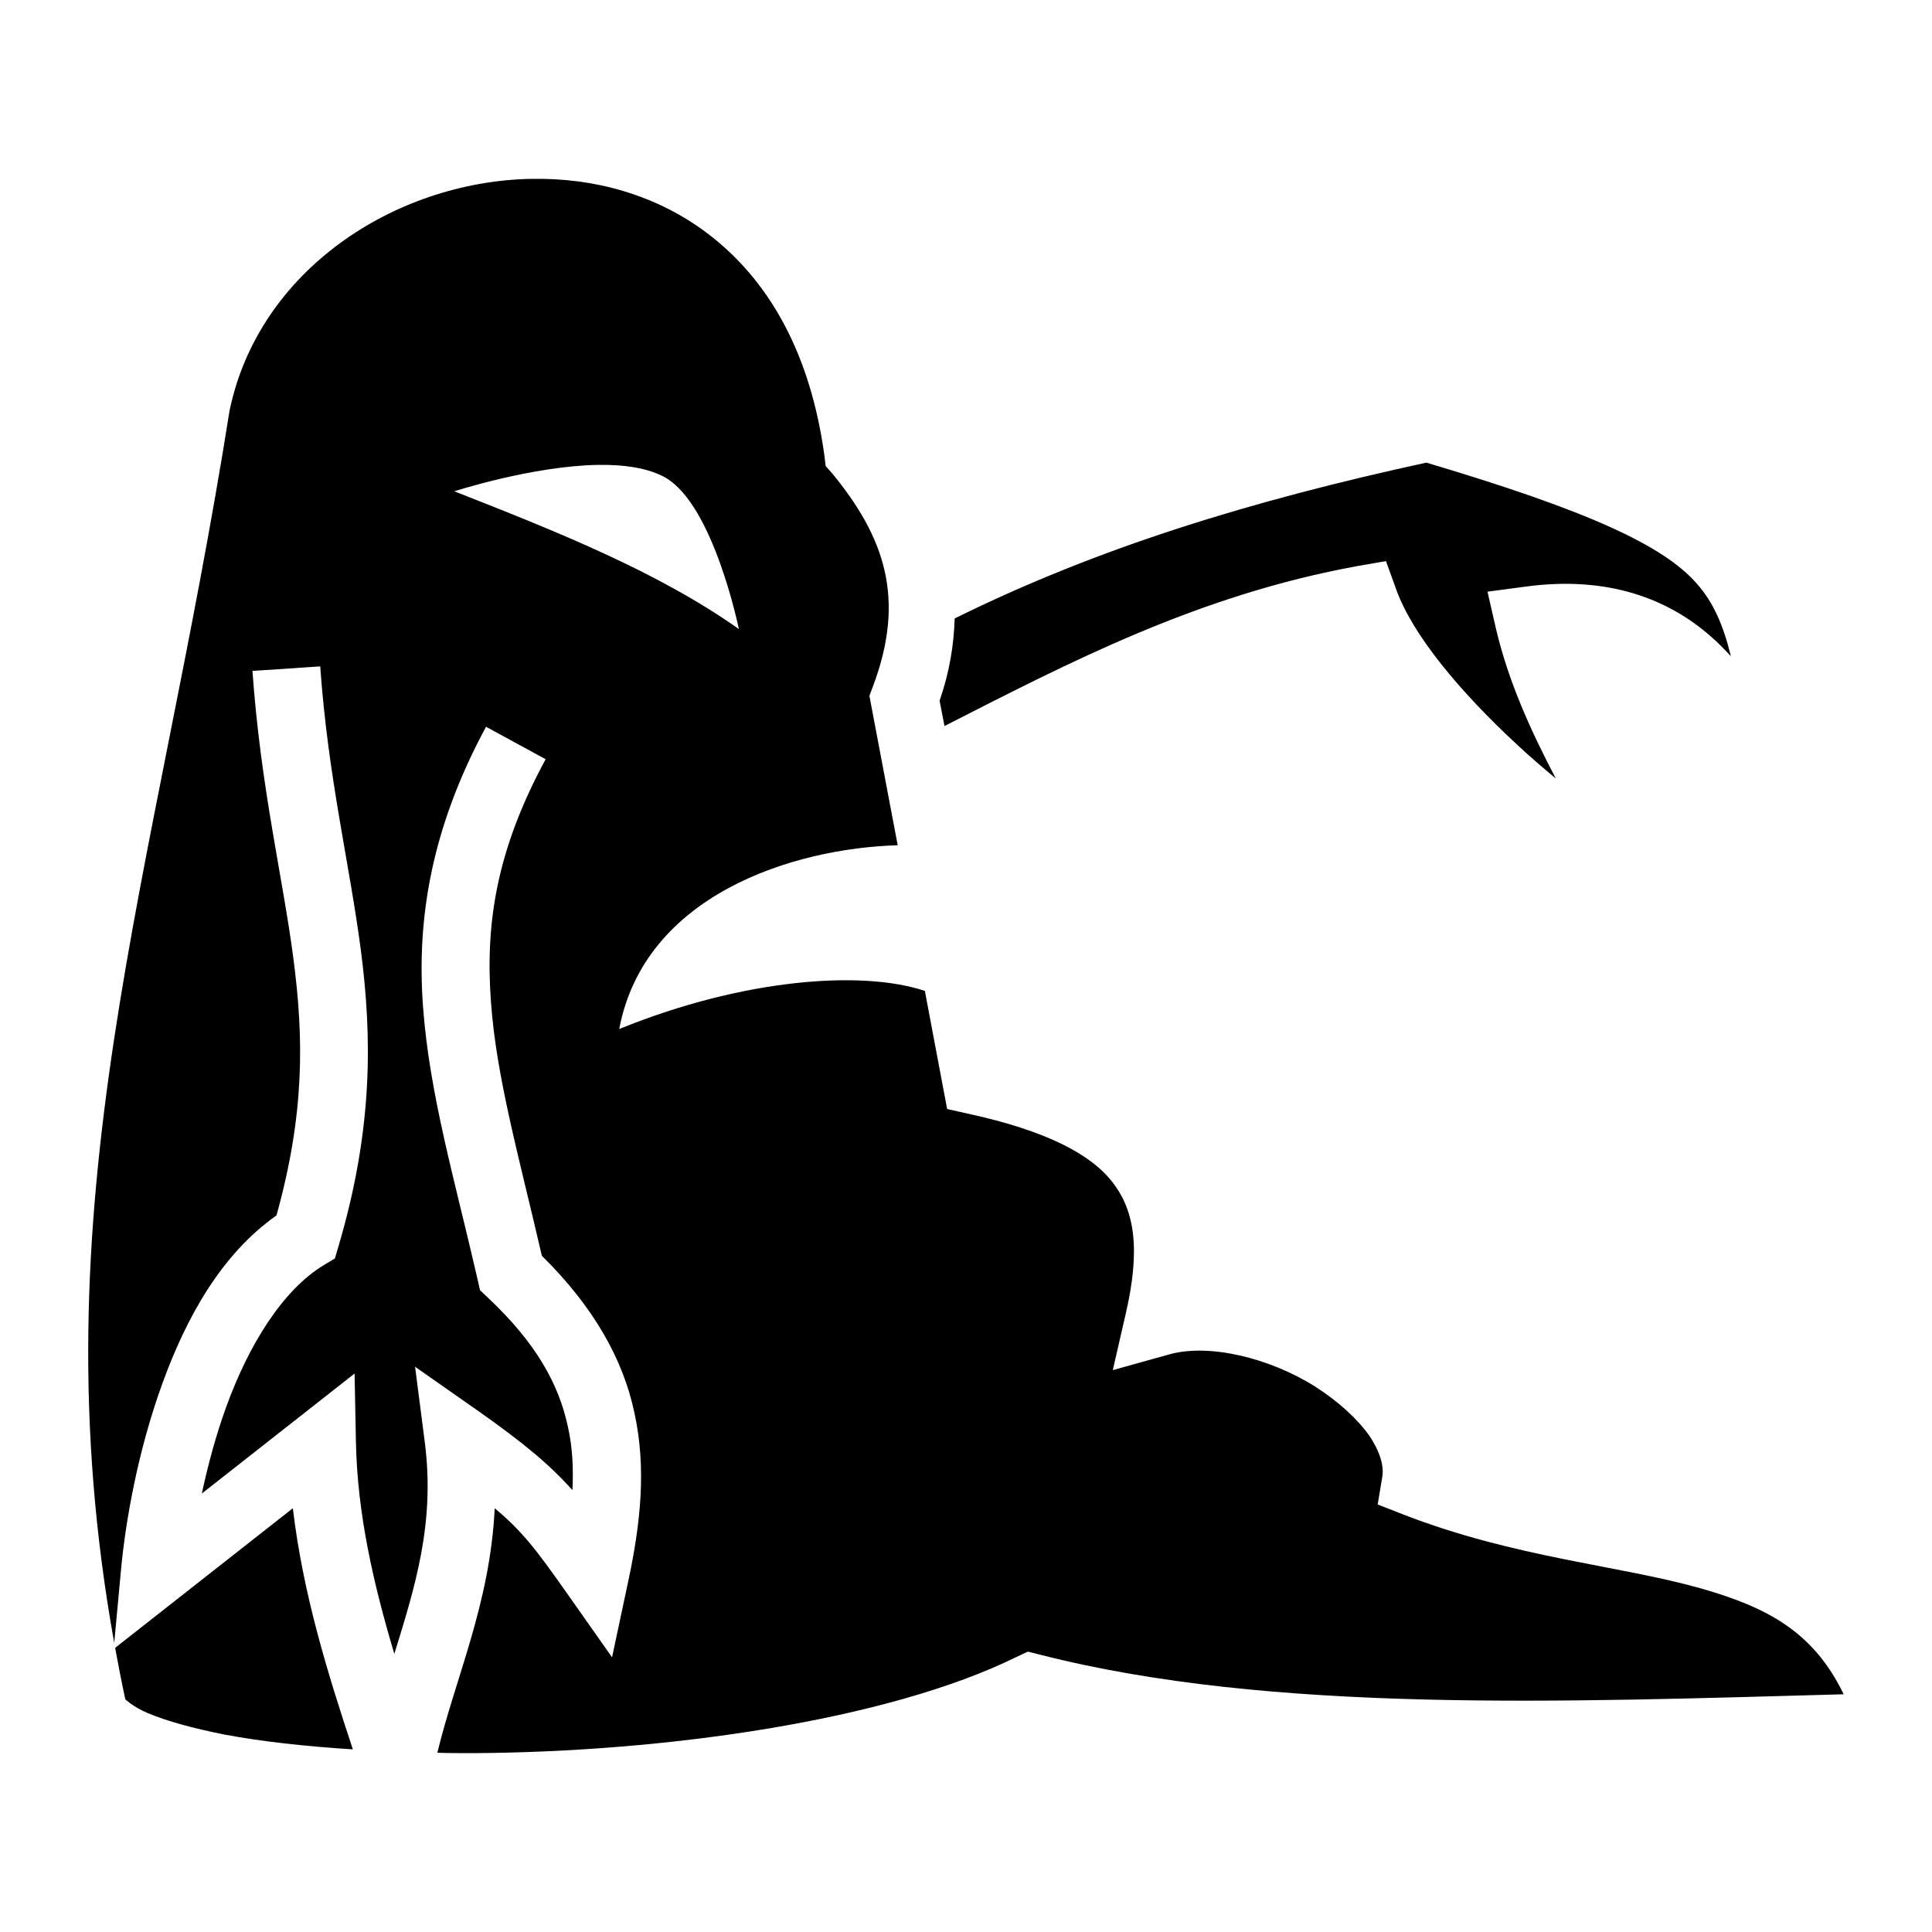 <?xml version="1.0" encoding="utf-8"?>
<!-- Generator: www.svgicons.com -->
<svg xmlns="http://www.w3.org/2000/svg" width="800" height="800" viewBox="0 0 512 512">
<path fill="currentColor" d="M143.9 47.4h-3.4c-36 .82-71.95 24.26-79.66 61.4c-19.82 125-51.537 210-30.57 326.6l1.78-19.2c1.16-12.6 4.36-31.4 11.03-49.7c6.22-17.1 15.42-34 30.19-44.4c7.51-27 7.25-47 4.48-68.1c-2.87-21.9-8.64-45.1-10.85-76.2l17.96-1.2c2.09 29.5 7.69 51.8 10.74 75c3.05 23.3 3.26 47.6-5.85 78.5l-.99 3.4l-3 1.8c-10.87 6.6-19.83 21.1-25.76 37.4c-2.8 7.7-4.91 15.6-6.51 23.1L93.97 364l.35 18c.37 19.3 4.67 37.8 10.18 56.3c5.5-17.8 10.8-34.6 8.1-55.9l-2.6-20.2l16.7 11.7c12.2 8.6 18.9 14.2 25 21c.3-5.9 0-11.5-1.2-16.8c-2.4-11.2-8.3-22.1-21.3-34.3l-2-1.9l-.6-2.7c-6.1-26.6-12.8-49.2-14.5-72.5s2.2-47.2 16.7-74.1l15.8 8.6c-13.1 24.2-16 43.6-14.5 64.2c1.4 20 7.5 41.4 13.5 67.4c13.6 13.4 21.5 27.3 24.5 41.5c3.3 14.9 1.6 29.7-1.6 44.7l-4.3 20.2l-11.9-16.9c-8.3-11.8-12-16.6-19.2-22.6c-1.2 25.2-10.4 44.9-15.2 64.8c3.2.1 6.4.1 9.7.1c50.7-.3 109.5-8.6 143.8-25.5l3-1.4l3.2.8c61.4 15.7 139.2 12.5 213 10.5c-8.1-16.7-20.4-23.1-38-28.1c-21.2-6-49.2-8.1-78.6-19.5l-6.9-2.7l1.2-7.2c.5-2.8-.4-6.5-3.4-11c-3.1-4.4-8.2-9.1-14.3-13c-12.2-7.7-28.4-11.6-39-8.5l-14.7 4.1l3.4-14.8c4-17.2 2.4-27.4-3.4-34.9c-5.8-7.6-17.9-13.8-38.1-18.2l-5.8-1.3l-5.9-31.3c-16.8-5.6-48.3-3.2-81 10.1c6.7-35.5 46-47.9 73.8-48.7l-7.5-39.6l.9-2.4c8.9-23.5 3-39.8-10.8-56.6l-1.7-1.9l-.3-2.6C214.8 93.67 204 75.48 190 63.85c-13.1-10.92-29.4-16.18-46.1-16.45M378 122.6c-46.4 10.1-87 22.5-125 41.3c-.2 7-1.4 14.3-4 21.8l1.3 6.7c33.2-16.9 67.2-34.7 109.5-42.4l7.5-1.3l2.6 7.2c4.3 12.3 17.1 27.5 32.1 41.4c3.3 3.1 6.8 6.1 10.3 9c-6.6-12.6-12.6-25.7-15.9-39.9l-2.2-9.6l9.8-1.3c22.3-3.1 38.2 3.4 49.2 13c2 1.7 3.8 3.6 5.5 5.4c-2-8.2-4.6-14.2-9-19.2c-8.7-10-28.3-19.2-71.7-32.1m-219.5.6c6.9-.1 13.3.8 17.9 3.4c12.8 7.5 19.4 40.1 19.4 40.1c-21.5-15.2-48.4-25.9-75.4-36.5c0 0 20.6-6.7 38.1-7M77.61 399.7l-47.1 37c.83 4.5 1.72 9.1 2.71 13.7c.19 0 1.75 1.8 5.96 3.6c4.73 2 11.81 4 20.44 5.7c9.61 1.8 21.18 3.1 33.89 3.9c-6.76-20.4-13.25-41.4-15.9-63.9"/>
</svg>